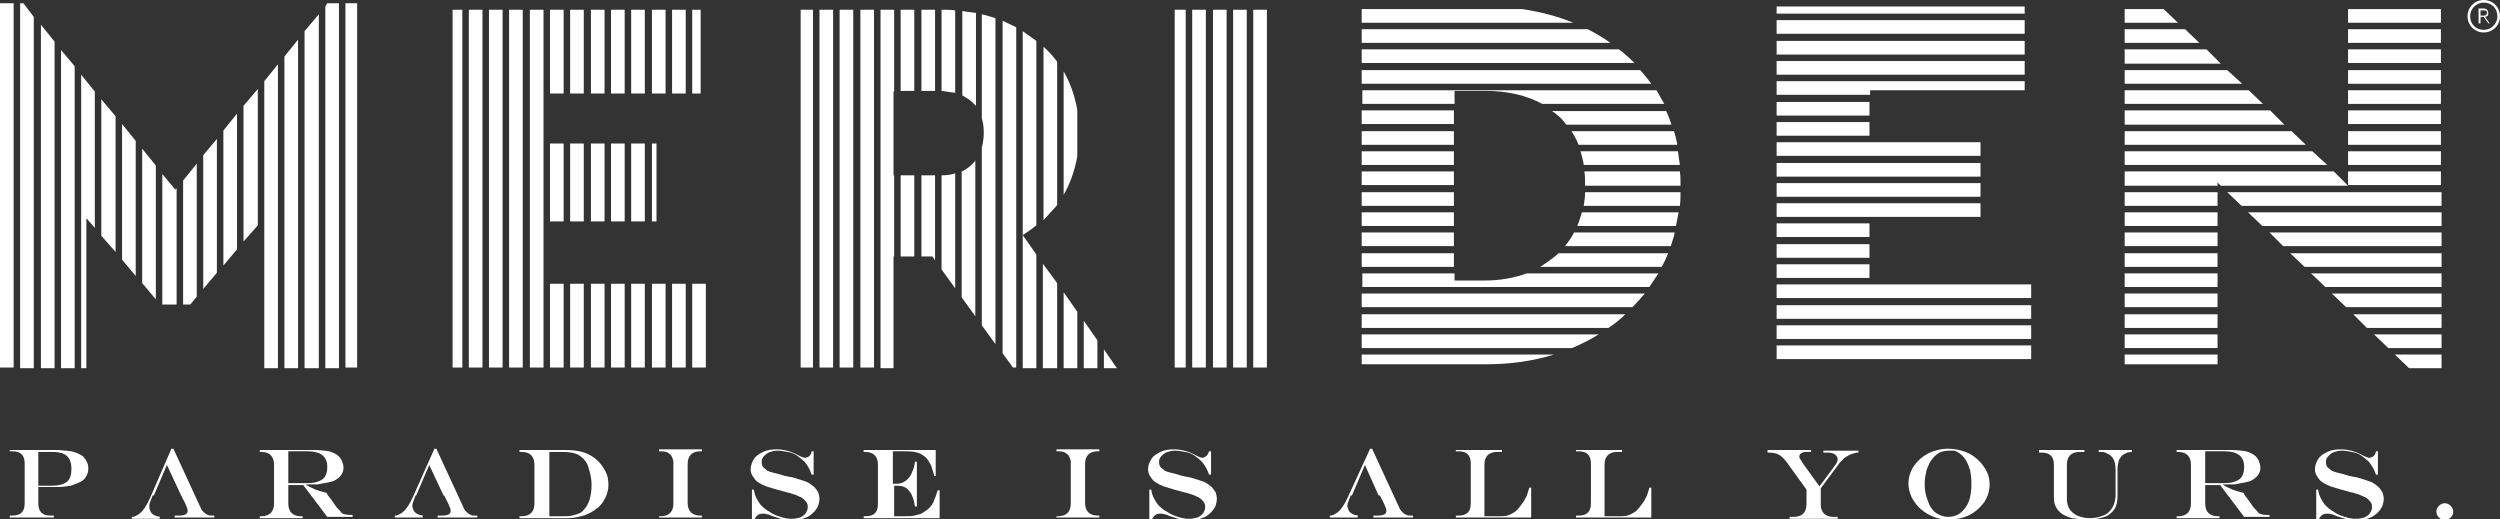 <?xml version="1.0" encoding="utf-8"?>
<!-- Generator: Adobe Illustrator 24.0.1, SVG Export Plug-In . SVG Version: 6.00 Build 0)  -->
<svg version="1.1" id="Capa_1" xmlns="http://www.w3.org/2000/svg" xmlns:xlink="http://www.w3.org/1999/xlink" x="0px" y="0px"
	 viewBox="0 0 385 80" style="enable-background:new 0 0 385 80;" xml:space="preserve">
<rect x="0" y="0" width="385" height="80" fill="#333333" stroke="none"/>
<style type="text/css">
	.st0{fill:#997714;}
	.st1{fill:#F1F1F1;}
	.st2{fill:#E7E7E7;}
	.st3{fill:#D7D7D7;}
	.st4{fill:#CBCBCB;}
	.st5{fill:#BEBEBE;}
	.st6{fill:#7F7F7F;}
	.st7{fill:#9A7611;}
	.st8{fill:#9A7714;}
	.st9{fill:#FFFFFF;}
</style>
<g>
	<g>
		<g>
			<rect y="0.5" class="st9" width="2.1" height="56.1"/>
			<polygon class="st9" points="5.2,56.7 5.2,2.6 3.6,0.5 3.1,0.5 3.1,56.7 			"/>
			<polygon class="st9" points="8.4,56.7 8.4,6.4 6.3,3.8 6.3,56.7 			"/>
			<polygon class="st9" points="11.5,56.7 11.5,10.2 9.4,7.7 9.4,56.7 			"/>
			<polygon class="st9" points="13.3,56.7 13.3,33.6 14.6,35.1 14.6,14.1 12.5,11.5 12.5,56.7 			"/>
			<polygon class="st9" points="17.8,38.8 17.8,17.9 15.6,15.3 15.6,36.3 			"/>
			<polygon class="st9" points="20.9,42.5 20.9,21.7 18.8,19.1 18.8,40 			"/>
			<polygon class="st9" points="24,46.1 24,25.5 21.9,22.9 21.9,43.6 			"/>
			<polygon class="st9" points="27.2,46.9 27.2,29 27,29.2 25,26.8 25,46.9 			"/>
			<polygon class="st9" points="29.3,46.9 30.3,45.7 30.3,25.2 28.2,27.8 28.2,46.9 			"/>
			<polygon class="st9" points="33.4,42 33.4,21.4 31.3,23.9 31.3,44.5 			"/>
			<polygon class="st9" points="36.5,38.4 36.5,17.5 34.4,20.1 34.4,40.9 			"/>
			<polygon class="st9" points="39.7,34.7 39.7,13.7 37.5,16.3 37.5,37.2 			"/>
			<polygon class="st9" points="40.7,33.5 40.7,56.7 42.8,56.7 42.8,9.9 40.7,12.5 40.7,33.5 			"/>
			<polygon class="st9" points="45.9,56.7 45.9,6.1 43.8,8.7 43.8,56.7 			"/>
			<polygon class="st9" points="49.1,56.7 49.1,2.2 46.9,4.8 46.9,56.7 			"/>
			<polygon class="st9" points="52.2,56.7 52.2,0.5 50.4,0.5 50.1,1 50.1,56.7 			"/>
			<rect x="53.2" y="0.5" class="st9" width="1.8" height="56.1"/>
			<rect x="69.7" y="1.5" class="st9" width="1.5" height="55.1"/>
			<rect x="72.2" y="1.5" class="st9" width="2.1" height="55.1"/>
			<rect x="75.3" y="1.5" class="st9" width="2.1" height="55.1"/>
			<rect x="78.4" y="1.5" class="st9" width="2.1" height="55.1"/>
			<rect x="81.6" y="1.5" class="st9" width="2.1" height="55.1"/>
			<rect x="84.7" y="1.5" class="st9" width="2.1" height="12.9"/>
			<rect x="84.7" y="22.1" class="st9" width="2.1" height="12"/>
			<rect x="84.7" y="43.7" class="st9" width="2.1" height="12.9"/>
			<rect x="87.8" y="1.5" class="st9" width="2.1" height="12.9"/>
			<rect x="87.8" y="22.1" class="st9" width="2.1" height="12"/>
			<rect x="87.8" y="43.7" class="st9" width="2.1" height="12.9"/>
			<rect x="91" y="1.5" class="st9" width="2.1" height="12.9"/>
			<rect x="91" y="22.1" class="st9" width="2.1" height="12"/>
			<rect x="91" y="43.7" class="st9" width="2.1" height="12.9"/>
			<rect x="94.1" y="43.7" class="st9" width="2.1" height="12.9"/>
			<rect x="94.1" y="22.1" class="st9" width="2.1" height="12"/>
			<rect x="94.1" y="1.5" class="st9" width="2.1" height="12.9"/>
			<rect x="97.2" y="22.1" class="st9" width="2.1" height="12"/>
			<rect x="97.2" y="43.7" class="st9" width="2.1" height="12.9"/>
			<rect x="97.2" y="1.5" class="st9" width="2.1" height="12.9"/>
			<rect x="100.4" y="1.5" class="st9" width="2.1" height="12.9"/>
			<rect x="100.4" y="22.1" class="st9" width="0.7" height="12"/>
			<rect x="100.4" y="43.7" class="st9" width="2.1" height="12.9"/>
			<rect x="103.5" y="1.5" class="st9" width="2.1" height="12.9"/>
			<rect x="103.5" y="43.7" class="st9" width="2.1" height="12.9"/>
			<rect x="106.6" y="43.7" class="st9" width="2.1" height="12.9"/>
			<rect x="106.6" y="1.5" class="st9" width="1.3" height="12.9"/>
			<rect x="123.3" y="1.5" class="st9" width="1.9" height="55.1"/>
			<rect x="126.2" y="1.5" class="st9" width="2.1" height="55.1"/>
			<rect x="129.3" y="1.5" class="st9" width="2.1" height="55.1"/>
			<rect x="132.5" y="1.5" class="st9" width="2.1" height="55.1"/>
			<polygon class="st9" points="137.6,27 137.6,14.1 137.7,14.1 137.7,1.5 135.6,1.5 135.6,56.7 137.6,56.7 137.6,39.5 137.7,39.5 
				137.7,27 			"/>
			<rect x="138.7" y="1.5" class="st9" width="2.1" height="12.5"/>
			<rect x="138.7" y="27" class="st9" width="2.1" height="12.5"/>
			<rect x="141.9" y="1.5" class="st9" width="2.1" height="12.5"/>
			<polygon class="st9" points="141.9,27 141.9,39.5 143.6,39.5 144,40.1 144,27 			"/>
			<path class="st9" d="M145,27v14.5l2.1,2.9V26.7C146.5,26.9,145.8,27,145,27"/>
			<path class="st9" d="M147.1,14.3V1.6c-0.7-0.1-1.4-0.1-2.1-0.1v12.5C145.8,14.1,146.5,14.2,147.1,14.3"/>
			<path class="st9" d="M149.8,25.2c-0.5,0.5-1,0.9-1.7,1.2v19.4l2.1,2.9v-24C150.1,24.9,149.9,25.1,149.8,25.2"/>
			<path class="st9" d="M149.8,15.8c0.2,0.2,0.3,0.3,0.5,0.5V2c-0.7-0.1-1.4-0.2-2.1-0.3v13C148.7,15,149.3,15.3,149.8,15.8"/>
			<path class="st9" d="M151.2,2.2v16c0.2,0.7,0.3,1.4,0.3,2.2c0,0.8-0.1,1.6-0.3,2.3v27.4l2.1,2.9V2.8C152.7,2.6,152,2.4,151.2,2.2
				"/>
			<path class="st9" d="M154.4,3.2v51.2l1.6,2.2h0.5V4.2C155.8,3.9,155.1,3.5,154.4,3.2"/>
			<path class="st9" d="M159.6,34.7V6.3c-0.7-0.5-1.4-1-2.1-1.5v31.4C158.3,35.7,159,35.2,159.6,34.7"/>
			<polygon class="st9" points="157.5,36.2 157.5,56.7 159.6,56.7 159.6,39.2 			"/>
			<path class="st9" d="M162.8,31.6V9.5c-0.6-0.8-1.3-1.6-2.1-2.3v26.7C161.4,33.1,162.1,32.4,162.8,31.6"/>
			<polygon class="st9" points="160.6,40.6 160.6,56.7 162.8,56.7 162.8,43.6 			"/>
			<polygon class="st9" points="163.8,45 163.8,56.7 165.9,56.7 165.9,48 			"/>
			<path class="st9" d="M165.9,24.1v-7.2c-0.4-2.2-1.1-4.2-2.1-5.9V30C164.8,28.3,165.5,26.3,165.9,24.1"/>
			<polygon class="st9" points="166.9,49.4 166.9,56.7 169,56.7 169,52.4 			"/>
			<polygon class="st9" points="172,56.7 170,53.8 170,56.7 			"/>
			<rect x="180.9" y="1.5" class="st9" width="1.7" height="55.1"/>
			<rect x="183.6" y="1.5" class="st9" width="2.1" height="55.1"/>
			<rect x="186.8" y="1.5" class="st9" width="2.1" height="55.1"/>
			<rect x="189.9" y="1.5" class="st9" width="2.1" height="55.1"/>
			<rect x="193" y="1.5" class="st9" width="2.1" height="55.1"/>
			<path class="st9" d="M209.7,56.1h19.1c3.8,0,7.3-0.5,10.5-1.5h-29.6V56.1z"/>
			<path class="st9" d="M209.7,53.6h32.4c1.4-0.6,2.8-1.3,4.1-2.1h-36.5V53.6z"/>
			<path class="st9" d="M209.7,50.5h38c0.9-0.6,1.8-1.3,2.6-2.1c0,0,0,0,0,0h-40.6V50.5z"/>
			<path class="st9" d="M209.7,47.3h41.7c0.7-0.7,1.3-1.4,1.9-2.1h-43.6V47.3z"/>
			<path class="st9" d="M228.7,43.2H224v-1.1h-14.2v2.1H254c0.5-0.7,0.9-1.4,1.4-2.1h-20.3C233.2,42.8,231,43.2,228.7,43.2"/>
			<rect x="209.7" y="39" class="st9" width="14.2" height="2.1"/>
			<path class="st9" d="M239.8,39.2c-0.8,0.7-1.7,1.3-2.6,1.9h18.7c0.4-0.7,0.7-1.4,1-2.1H240C240,39,239.9,39.1,239.8,39.2"/>
			<path class="st9" d="M241,37.9h16.3c0.2-0.7,0.5-1.4,0.6-2.1h-15.5C242,36.6,241.5,37.3,241,37.9"/>
			<rect x="209.7" y="35.8" class="st9" width="14.2" height="2.1"/>
			<rect x="209.7" y="32.7" class="st9" width="14.2" height="2.1"/>
			<path class="st9" d="M242.9,34.8h15.2c0.1-0.7,0.3-1.4,0.4-2.1h-14.9C243.4,33.4,243.2,34.1,242.9,34.8"/>
			<rect x="209.7" y="29.6" class="st9" width="14.2" height="2.1"/>
			<path class="st9" d="M243.9,31.7h14.8c0.1-0.7,0.1-1.4,0.1-2.1h-14.7C244.1,30.3,244,31,243.9,31.7"/>
			<path class="st9" d="M244.1,28.4c0,0.1,0,0.1,0,0.2h14.7c0-0.1,0-0.1,0-0.2c0-0.7,0-1.3-0.1-2H244
				C244.1,27.1,244.1,27.7,244.1,28.4"/>
			<rect x="209.7" y="26.4" class="st9" width="14.2" height="2.1"/>
			<path class="st9" d="M243.9,25.4h14.8c-0.1-0.7-0.2-1.4-0.3-2.1h-15C243.6,24,243.8,24.7,243.9,25.4"/>
			<rect x="209.7" y="23.3" class="st9" width="14.2" height="2.1"/>
			<rect x="209.7" y="20.2" class="st9" width="14.2" height="2.1"/>
			<path class="st9" d="M243.1,22.3h15.2c-0.1-0.7-0.3-1.4-0.5-2.1H242C242.4,20.8,242.8,21.5,243.1,22.3"/>
			<rect x="209.7" y="17" class="st9" width="14.2" height="2.1"/>
			<path class="st9" d="M239.8,17.7c0.5,0.4,1,0.9,1.4,1.5h16.2c-0.2-0.7-0.5-1.4-0.8-2.1H239C239.3,17.3,239.6,17.5,239.8,17.7"/>
			<path class="st9" d="M209.7,16H224v-2h4.8c3.4,0,6.3,0.7,8.7,2h18.8c-0.4-0.7-0.8-1.4-1.2-2.1h-45.3V16z"/>
			<path class="st9" d="M209.7,12.9h44.6c-0.5-0.7-1.1-1.4-1.7-2.1h-42.9V12.9z"/>
			<path class="st9" d="M209.7,7.6v2.1h42c-0.4-0.4-0.9-0.9-1.4-1.3c-0.3-0.3-0.7-0.6-1-0.8H209.7z"/>
			<path class="st9" d="M209.7,6.6H248c-1.1-0.8-2.3-1.5-3.5-2.1h-34.8V6.6z"/>
			<path class="st9" d="M209.7,3.5h32.6c-2.5-1-5.1-1.7-7.9-2.1h-24.7V3.5z"/>
			<rect x="273.6" y="53.2" class="st9" width="39.2" height="2.1"/>
			<rect x="273.6" y="50.1" class="st9" width="39.2" height="2.1"/>
			<rect x="273.6" y="47" class="st9" width="39.2" height="2.1"/>
			<rect x="273.6" y="43.8" class="st9" width="39.2" height="2.1"/>
			<rect x="273.6" y="40.7" class="st9" width="14.3" height="2.1"/>
			<rect x="273.6" y="37.6" class="st9" width="14.3" height="2.1"/>
			<rect x="273.6" y="34.4" class="st9" width="14.3" height="2.1"/>
			<rect x="273.6" y="31.3" class="st9" width="31.4" height="2.1"/>
			<rect x="273.6" y="28.2" class="st9" width="31.4" height="2.1"/>
			<rect x="273.6" y="25.1" class="st9" width="31.4" height="2.1"/>
			<rect x="273.6" y="21.9" class="st9" width="31.4" height="2.1"/>
			<rect x="273.6" y="18.8" class="st9" width="14.3" height="2.1"/>
			<rect x="273.6" y="15.7" class="st9" width="14.3" height="2.1"/>
			<polygon class="st9" points="273.6,14.6 288,14.6 288,13.9 311.8,13.9 311.8,12.5 273.6,12.5 			"/>
			<rect x="273.6" y="9.4" class="st9" width="38.2" height="2.1"/>
			<rect x="273.6" y="6.3" class="st9" width="38.2" height="2.1"/>
			<rect x="273.6" y="3.1" class="st9" width="38.2" height="2.1"/>
			<rect x="273.6" y="1" class="st9" width="38.2" height="1.1"/>
			<polygon class="st9" points="371,56.7 376,56.7 376,54.6 368.8,54.6 			"/>
			<rect x="327.2" y="54.6" class="st9" width="14.3" height="1.5"/>
			<polygon class="st9" points="367.8,53.6 376,53.6 376,51.5 365.6,51.5 			"/>
			<rect x="327.2" y="51.5" class="st9" width="14.3" height="2.1"/>
			<rect x="327.2" y="48.4" class="st9" width="14.3" height="2.1"/>
			<polygon class="st9" points="364.5,50.5 376,50.5 376,48.4 362.4,48.4 			"/>
			<polygon class="st9" points="361.3,47.3 376,47.3 376,45.2 359.1,45.2 			"/>
			<rect x="327.2" y="45.2" class="st9" width="14.3" height="2.1"/>
			<rect x="327.2" y="42.1" class="st9" width="14.3" height="2.1"/>
			<polygon class="st9" points="358.1,44.2 376,44.2 376,42.1 355.9,42.1 			"/>
			<rect x="327.2" y="39" class="st9" width="14.3" height="2.1"/>
			<polygon class="st9" points="354.9,41.1 376,41.1 376,39 352.7,39 			"/>
			<polygon class="st9" points="351.6,37.9 376,37.9 376,35.8 349.5,35.8 			"/>
			<rect x="327.2" y="35.8" class="st9" width="14.3" height="2.1"/>
			<polygon class="st9" points="348.4,34.8 376,34.8 376,32.7 346.2,32.7 			"/>
			<rect x="327.2" y="32.7" class="st9" width="14.3" height="2.1"/>
			<polygon class="st9" points="345.2,31.7 376,31.7 376,29.6 343,29.6 			"/>
			<rect x="327.2" y="29.6" class="st9" width="14.3" height="2.1"/>
			<rect x="361.6" y="26.4" class="st9" width="14.3" height="2.1"/>
			<polygon class="st9" points="327.2,28.6 341.5,28.6 341.5,28.1 342,28.6 361.6,28.6 359.4,26.4 327.2,26.4 			"/>
			<polygon class="st9" points="327.2,25.4 358.4,25.4 356.1,23.3 327.2,23.3 			"/>
			<rect x="361.6" y="23.3" class="st9" width="14.3" height="2.1"/>
			<rect x="361.6" y="20.2" class="st9" width="14.3" height="2.1"/>
			<polygon class="st9" points="327.2,22.3 355.1,22.3 352.9,20.2 327.2,20.2 			"/>
			<rect x="361.6" y="17" class="st9" width="14.3" height="2.1"/>
			<polygon class="st9" points="327.2,19.2 351.8,19.2 349.6,17 327.2,17 			"/>
			<rect x="361.6" y="13.9" class="st9" width="14.3" height="2.1"/>
			<polygon class="st9" points="327.2,16 348.5,16 346.3,13.9 327.2,13.9 			"/>
			<rect x="361.6" y="10.8" class="st9" width="14.3" height="2.1"/>
			<polygon class="st9" points="327.2,12.9 345.3,12.9 343,10.8 327.2,10.8 			"/>
			<polygon class="st9" points="327.2,9.8 342,9.8 339.8,7.6 327.2,7.6 			"/>
			<rect x="361.6" y="7.6" class="st9" width="14.3" height="2.1"/>
			<rect x="361.6" y="4.5" class="st9" width="14.3" height="2.1"/>
			<polygon class="st9" points="327.2,6.6 338.7,6.6 336.5,4.5 327.2,4.5 			"/>
			<polygon class="st9" points="327.2,3.5 335.4,3.5 333.2,1.4 327.2,1.4 			"/>
			<rect x="361.6" y="1.4" class="st9" width="14.3" height="2.1"/>
			<path class="st9" d="M383.2,3.6l-0.7-1H382v1h-0.3V1.3h0.8c0.2,0,0.4,0.1,0.5,0.2c0.1,0.1,0.2,0.3,0.2,0.5c0,0.2,0,0.3-0.1,0.4
				c-0.1,0.1-0.2,0.2-0.4,0.2l0.7,1H383.2z M382,2.4h0.5c0.1,0,0.3,0,0.3-0.1C383,2.2,383,2.1,383,2c0-0.1,0-0.2-0.1-0.3
				c-0.1-0.1-0.2-0.1-0.3-0.1H382V2.4z"/>
			<path class="st9" d="M382.5,5c-1.4,0-2.5-1.1-2.5-2.5c0-1.4,1.1-2.5,2.5-2.5c1.4,0,2.5,1.1,2.5,2.5C385,3.9,383.9,5,382.5,5
				 M382.5,0.4c-1.1,0-2.1,0.9-2.1,2.1c0,1.2,0.9,2.1,2.1,2.1c1.1,0,2.1-0.9,2.1-2.1C384.6,1.3,383.7,0.4,382.5,0.4"/>
		</g>
		<g>
			<path class="st9" d="M1.5,69.3h6.2c0.4,0,0.8,0,1.2,0c0.4,0,0.8,0.1,1.2,0.1c0.3,0,0.6,0.1,0.9,0.1c0.8,0.2,1.5,0.5,1.9,0.9
				c0.4,0.5,0.7,1,0.7,1.7c0,0.5-0.1,0.9-0.3,1.2c-0.2,0.4-0.5,0.7-0.9,0.9c-0.4,0.2-0.9,0.4-1.5,0.6c-0.6,0.1-1.3,0.2-2,0.2H5.9
				v2.5c0,1.3,0.6,1.9,1.9,1.9h0.5v0.3H1.5v-0.3h0.4c1.3,0,1.9-0.6,1.9-1.9v-6.1c0-1.3-0.6-1.9-1.9-1.9H1.5V69.3z M5.9,69.6v5.2H8
				c1,0,1.8-0.2,2.3-0.6c0.5-0.4,0.7-1.1,0.7-2c0-1-0.3-1.8-1-2.2c-0.2-0.1-0.5-0.3-0.9-0.3c-0.3-0.1-0.7-0.1-1.2-0.1H5.9z"/>
			<path class="st9" d="M26.4,69.1h0.3l4.2,9.1c0.1,0.3,0.3,0.5,0.5,0.7c0.2,0.2,0.4,0.3,0.6,0.4c0.2,0.1,0.5,0.1,0.7,0.1H33v0.3
				h-6.1v-0.3h0.8c0.4,0,0.7-0.1,0.9-0.2c0.2-0.1,0.3-0.3,0.3-0.5c0-0.1,0-0.3-0.1-0.5c-0.1-0.2-0.2-0.6-0.5-1.1c0,0,0-0.1-0.1-0.2
				c0-0.1-0.1-0.1-0.1-0.2l-0.2-0.4h-4.4l-0.3,0.8C23,77.5,23,77.8,23,78.1c0,0.2,0.1,0.5,0.2,0.7c0.1,0.2,0.3,0.4,0.5,0.5
				c0.1,0.1,0.3,0.1,0.4,0.2c0.1,0,0.3,0,0.5,0.1v0.3h-4.3v-0.3c0.3,0,0.6-0.1,0.7-0.2c0.2-0.1,0.4-0.2,0.6-0.4
				c0.5-0.4,1-1.2,1.5-2.3L26.4,69.1z M25.7,71.6l-2,4.7h4.2L25.7,71.6z"/>
			<path class="st9" d="M46.7,74.7h-2.3v2.9c0,0.6,0.2,1.1,0.5,1.4c0.3,0.3,0.8,0.5,1.4,0.5h0.3v0.3H40v-0.3h0.3
				c0.6,0,1.1-0.2,1.4-0.5c0.3-0.3,0.5-0.8,0.5-1.4v-6.1c0-0.6-0.2-1.1-0.5-1.4c-0.3-0.3-0.8-0.5-1.4-0.5H40v-0.3h8.1
				c1.1,0,2,0.1,2.6,0.2c0.6,0.2,1.1,0.4,1.5,0.8c0.2,0.2,0.4,0.5,0.5,0.8c0.1,0.3,0.2,0.6,0.2,0.9c0,0.8-0.4,1.4-1.2,1.9
				c-0.3,0.2-0.7,0.3-1.2,0.4c-0.5,0.1-1,0.2-1.6,0.3c-0.4,0-1,0-1.8,0v0c0.4,0.3,0.8,0.5,1.1,0.6c0.3,0.2,0.7,0.3,1,0.4
				c0.3,0.1,0.7,0.2,1.1,0.3l0.2,0.4c0.2,0.2,0.3,0.4,0.4,0.5c0.1,0.1,0.2,0.3,0.3,0.4c0.3,0.4,0.5,0.8,0.8,1.1
				c0.3,0.3,0.5,0.5,0.6,0.7c0.3,0.2,0.8,0.3,1.4,0.3h0.3v0.3h-3.9L46.7,74.7z M44.4,74.4h3c0.7,0,1.3-0.1,1.7-0.3
				c0.5-0.2,0.8-0.4,1-0.8c0.2-0.4,0.3-0.8,0.3-1.4c0-1.6-1-2.4-3-2.4h-3V74.4z"/>
			<path class="st9" d="M66.9,69.1h0.3l4.2,9.1c0.1,0.3,0.3,0.5,0.5,0.7c0.2,0.2,0.4,0.3,0.6,0.4c0.2,0.1,0.5,0.1,0.7,0.1h0.3v0.3
				h-6.1v-0.3h0.8c0.4,0,0.7-0.1,0.9-0.2c0.2-0.1,0.3-0.3,0.3-0.5c0-0.1,0-0.3-0.1-0.5c-0.1-0.2-0.2-0.6-0.5-1.1c0,0,0-0.1-0.1-0.2
				c0-0.1-0.1-0.1-0.1-0.2l-0.2-0.4h-4.4l-0.3,0.8c-0.1,0.3-0.2,0.5-0.2,0.8c0,0.2,0.1,0.5,0.2,0.7c0.1,0.2,0.3,0.4,0.5,0.5
				c0.1,0.1,0.3,0.1,0.4,0.2c0.1,0,0.3,0,0.5,0.1v0.3h-4.3v-0.3c0.3,0,0.6-0.1,0.7-0.2c0.2-0.1,0.4-0.2,0.6-0.4
				c0.5-0.4,1-1.2,1.5-2.3L66.9,69.1z M66.1,71.6l-2,4.7h4.2L66.1,71.6z"/>
			<path class="st9" d="M80.1,69.3h6.9c1.1,0,2.1,0.1,3,0.4c0.8,0.3,1.5,0.7,2.1,1.3c0.5,0.5,0.9,1.1,1.2,1.7c0.3,0.6,0.4,1.3,0.4,2
				c0,0.7-0.2,1.4-0.5,2c-0.3,0.6-0.7,1.2-1.3,1.6c-0.6,0.5-1.2,0.8-2,1.1c-0.8,0.2-1.6,0.4-2.5,0.4h-7.4v-0.3h0.4
				c0.6,0,1.1-0.2,1.4-0.5c0.3-0.3,0.5-0.8,0.5-1.4v-6.1c0-0.6-0.2-1.1-0.5-1.4c-0.3-0.3-0.8-0.5-1.4-0.5h-0.4V69.3z M84.6,69.6v9.9
				h2c0.6,0,1.1,0,1.5-0.1c0.4-0.1,0.7-0.2,1-0.3c0.3-0.1,0.6-0.3,0.8-0.6c0.8-0.8,1.2-2.1,1.2-3.9c0-0.6-0.1-1.1-0.2-1.6
				c-0.1-0.5-0.3-1-0.4-1.4c-0.2-0.4-0.4-0.7-0.7-1c-0.2-0.2-0.5-0.4-0.8-0.6c-0.3-0.1-0.7-0.3-1.1-0.3c-0.4-0.1-0.9-0.1-1.4-0.1
				H84.6z"/>
			<path class="st9" d="M101.5,79.5h0.3c0.6,0,1.1-0.2,1.4-0.5c0.3-0.3,0.5-0.8,0.5-1.4c0-0.3,0-0.6,0-0.8c0-0.2,0-0.5,0-0.7
				c0-0.2,0-0.5,0-1c0-1.8,0-3.1,0-3.9c0-0.3-0.1-0.6-0.2-0.8c-0.1-0.2-0.2-0.4-0.4-0.5c-0.3-0.3-0.7-0.4-1.3-0.4h-0.3v-0.3h6.6v0.3
				h-0.3c-0.6,0-1.1,0.2-1.4,0.5c-0.3,0.3-0.5,0.8-0.5,1.4v6.1c0,0.6,0.2,1.1,0.5,1.4c0.3,0.3,0.8,0.5,1.4,0.5h0.3v0.3h-6.6V79.5z"
				/>
			<path class="st9" d="M125,69.5h0.3v3.6H125c-0.3-0.9-0.7-1.5-1.1-2c-0.3-0.3-0.7-0.6-1.1-0.9c-0.4-0.3-0.9-0.5-1.5-0.6
				c-0.5-0.1-1.1-0.2-1.6-0.2c-0.4,0-0.8,0.1-1.1,0.2c-0.3,0.1-0.6,0.3-0.8,0.5c-0.2,0.2-0.3,0.3-0.4,0.5c-0.1,0.2-0.1,0.4-0.1,0.6
				c0,0.3,0.1,0.7,0.4,0.9c0.1,0.1,0.3,0.2,0.5,0.4c0.2,0.1,0.5,0.2,0.9,0.3c0.4,0.1,0.9,0.2,1.5,0.4c0.2,0.1,0.3,0.1,0.4,0.1
				l0.4,0.1l0.6,0.1c1,0.3,1.7,0.5,2.2,0.7c0.5,0.2,0.8,0.5,1.2,0.8c0.2,0.2,0.4,0.5,0.6,0.8c0.1,0.3,0.2,0.7,0.2,1
				c0,0.4-0.1,0.7-0.2,1.1c-0.2,0.4-0.4,0.7-0.7,1c-0.4,0.4-0.8,0.7-1.4,0.9c-0.5,0.2-1.2,0.3-1.9,0.3c-0.5,0-0.9,0-1.4-0.1
				c-0.4-0.1-0.9-0.3-1.6-0.5c-0.4-0.2-0.7-0.3-0.9-0.3c-0.2-0.1-0.4-0.1-0.6-0.1c-0.4,0-0.7,0.1-0.9,0.3c-0.2,0.2-0.4,0.5-0.5,0.8
				h-0.3v-4.8h0.3c0.1,0.9,0.5,1.6,1,2.3c0.4,0.4,0.8,0.8,1.4,1.1c0.5,0.4,1.1,0.6,1.7,0.8c0.6,0.2,1.2,0.3,1.7,0.3
				c0.5,0,0.9-0.1,1.3-0.2c0.4-0.2,0.7-0.4,0.9-0.7c0.2-0.3,0.3-0.6,0.3-1c0-0.4-0.2-0.7-0.5-1c-0.1-0.1-0.3-0.3-0.5-0.4
				c-0.2-0.1-0.5-0.2-0.9-0.4c-0.4-0.1-0.8-0.3-1.4-0.4l-0.7-0.2c-1.2-0.3-2-0.6-2.4-0.7c-0.5-0.2-0.9-0.4-1.2-0.6
				c-0.3-0.2-0.5-0.4-0.7-0.7c-0.3-0.4-0.5-0.8-0.5-1.3c0-0.6,0.2-1.1,0.5-1.6c0.3-0.5,0.8-0.8,1.4-1.1c0.6-0.3,1.3-0.4,2.1-0.4
				c1.1,0,2.3,0.3,3.5,1c0.4,0.2,0.7,0.3,0.9,0.3C124.6,70.4,124.9,70.1,125,69.5z"/>
			<path class="st9" d="M133,69.3h11.1v4h-0.2c-0.2-0.7-0.4-1.2-0.5-1.6c-0.2-0.4-0.4-0.7-0.6-1c-0.3-0.4-0.7-0.6-1-0.8
				c-0.6-0.3-1.4-0.4-2.2-0.4h-2.1v5h0.6c0.8,0,1.5-0.4,2-1.1c0.3-0.4,0.4-0.8,0.6-1.3c0.1-0.2,0.1-0.5,0.2-1h0.3v6.9h-0.3
				c-0.1-0.4-0.1-0.7-0.2-1c-0.1-0.3-0.2-0.6-0.3-0.8c-0.1-0.2-0.2-0.4-0.4-0.6c-0.4-0.6-1.1-0.8-1.9-0.8h-0.4v4.7h1.7
				c0.5,0,1,0,1.4-0.1c0.4-0.1,0.8-0.2,1.1-0.3c0.3-0.2,0.6-0.4,0.9-0.6c0.5-0.4,0.9-0.9,1.1-1.6c0.2-0.4,0.3-0.8,0.5-1.4h0.3v4.3
				H133l0-0.3h0.3c1.3,0,1.9-0.6,1.9-1.9v-6.1c0-0.6-0.2-1.1-0.5-1.4c-0.3-0.3-0.8-0.5-1.4-0.5H133V69.3z"/>
			<path class="st9" d="M162.7,79.5h0.3c0.6,0,1.1-0.2,1.4-0.5c0.3-0.3,0.5-0.8,0.5-1.4c0-0.3,0-0.6,0-0.8c0-0.2,0-0.5,0-0.7
				c0-0.2,0-0.5,0-1c0-1.8,0-3.1,0-3.9c0-0.3-0.1-0.6-0.2-0.8c-0.1-0.2-0.2-0.4-0.4-0.5c-0.3-0.3-0.7-0.4-1.3-0.4h-0.3v-0.3h6.6v0.3
				H169c-0.6,0-1.1,0.2-1.4,0.5c-0.3,0.3-0.5,0.8-0.5,1.4v6.1c0,0.6,0.2,1.1,0.5,1.4c0.3,0.3,0.8,0.5,1.4,0.5h0.3v0.3h-6.6V79.5z"/>
			<path class="st9" d="M186.2,69.5h0.3v3.6h-0.3c-0.3-0.9-0.7-1.5-1.1-2c-0.3-0.3-0.7-0.6-1.1-0.9c-0.4-0.3-0.9-0.5-1.5-0.6
				c-0.5-0.1-1.1-0.2-1.6-0.2c-0.4,0-0.8,0.1-1.1,0.2c-0.3,0.1-0.6,0.3-0.8,0.5c-0.2,0.2-0.3,0.3-0.4,0.5c-0.1,0.2-0.1,0.4-0.1,0.6
				c0,0.3,0.1,0.7,0.4,0.9c0.1,0.1,0.3,0.2,0.5,0.4c0.2,0.1,0.5,0.2,0.9,0.3c0.4,0.1,0.9,0.2,1.5,0.4c0.2,0.1,0.3,0.1,0.4,0.1
				l0.4,0.1l0.6,0.1c1,0.3,1.7,0.5,2.2,0.7c0.5,0.2,0.8,0.5,1.2,0.8c0.2,0.2,0.4,0.5,0.6,0.8c0.1,0.3,0.2,0.7,0.2,1
				c0,0.4-0.1,0.7-0.2,1.1c-0.2,0.4-0.4,0.7-0.7,1c-0.4,0.4-0.8,0.7-1.4,0.9c-0.5,0.2-1.2,0.3-1.9,0.3c-0.5,0-0.9,0-1.4-0.1
				c-0.4-0.1-0.9-0.3-1.6-0.5c-0.4-0.2-0.7-0.3-0.9-0.3c-0.2-0.1-0.4-0.1-0.6-0.1c-0.4,0-0.7,0.1-0.9,0.3c-0.2,0.2-0.4,0.5-0.5,0.8
				H177v-4.8h0.3c0.1,0.9,0.5,1.6,1,2.3c0.4,0.4,0.8,0.8,1.4,1.1c0.6,0.4,1.1,0.6,1.7,0.8c0.6,0.2,1.2,0.3,1.7,0.3
				c0.5,0,0.9-0.1,1.3-0.2c0.4-0.2,0.7-0.4,0.9-0.7c0.2-0.3,0.3-0.6,0.3-1c0-0.4-0.2-0.7-0.5-1c-0.1-0.1-0.3-0.3-0.5-0.4
				c-0.2-0.1-0.5-0.2-0.9-0.4c-0.4-0.1-0.8-0.3-1.4-0.4l-0.7-0.2c-1.2-0.3-2-0.6-2.4-0.7c-0.5-0.2-0.9-0.4-1.2-0.6
				c-0.3-0.2-0.5-0.4-0.7-0.7c-0.3-0.4-0.5-0.8-0.5-1.3c0-0.6,0.2-1.1,0.5-1.6c0.3-0.5,0.8-0.8,1.4-1.1c0.6-0.3,1.3-0.4,2.1-0.4
				c1.1,0,2.3,0.3,3.5,1c0.4,0.2,0.7,0.3,0.9,0.3C185.7,70.4,186,70.1,186.2,69.5z"/>
			<path class="st9" d="M211,69.1h0.3l4.2,9.1c0.1,0.3,0.3,0.5,0.5,0.7c0.2,0.2,0.4,0.3,0.6,0.4c0.2,0.1,0.5,0.1,0.7,0.1h0.3v0.3
				h-6.1v-0.3h0.8c0.4,0,0.7-0.1,0.9-0.2c0.2-0.1,0.3-0.3,0.3-0.5c0-0.1,0-0.3-0.1-0.5c-0.1-0.2-0.2-0.6-0.5-1.1c0,0,0-0.1-0.1-0.2
				c0-0.1-0.1-0.1-0.1-0.2l-0.2-0.4H208l-0.3,0.8c-0.1,0.3-0.2,0.5-0.2,0.8c0,0.2,0.1,0.5,0.2,0.7c0.1,0.2,0.3,0.4,0.5,0.5
				c0.1,0.1,0.3,0.1,0.4,0.2c0.1,0,0.3,0,0.5,0.1v0.3h-4.3v-0.3c0.3,0,0.6-0.1,0.7-0.2c0.2-0.1,0.4-0.2,0.6-0.4
				c0.5-0.4,1-1.2,1.5-2.3L211,69.1z M210.2,71.6l-2,4.7h4.1L210.2,71.6z"/>
			<path class="st9" d="M224.2,69.3h7.1v0.3h-0.8c-0.6,0-1.1,0.2-1.4,0.5c-0.3,0.3-0.5,0.8-0.5,1.4v8h2.7c0.5,0,1-0.1,1.5-0.4
				c0.5-0.2,0.9-0.6,1.2-1c0.2-0.3,0.4-0.5,0.6-0.8c0.2-0.3,0.3-0.6,0.5-0.9c0.1-0.4,0.3-0.8,0.4-1.3h0.3v4.6h-11.6l0-0.3h0.4
				c1.3,0,1.9-0.6,1.9-1.9v-6.1c0-1.3-0.6-1.9-1.9-1.9h-0.4V69.3z"/>
			<path class="st9" d="M242.7,69.3h7.1v0.3H249c-0.6,0-1.1,0.2-1.4,0.5c-0.3,0.3-0.5,0.8-0.5,1.4v8h2.7c0.5,0,1-0.1,1.5-0.4
				c0.5-0.2,0.9-0.6,1.2-1c0.2-0.3,0.4-0.5,0.6-0.8c0.2-0.3,0.3-0.6,0.5-0.9c0.1-0.4,0.3-0.8,0.4-1.3h0.3v4.6h-11.6l0-0.3h0.4
				c1.3,0,1.9-0.6,1.9-1.9v-6.1c0-1.3-0.6-1.9-1.9-1.9h-0.4V69.3z"/>
			<path class="st9" d="M272.2,69.3h6.7v0.3h-0.8c-0.3,0-0.6,0.1-0.7,0.2c-0.2,0.1-0.3,0.3-0.3,0.5c0,0.1,0,0.2,0.1,0.3
				c0,0.1,0.2,0.3,0.4,0.7l2.6,3.6l2.3-3.1c0.3-0.4,0.5-0.7,0.5-1c0-0.3-0.1-0.6-0.4-0.8c-0.3-0.2-0.6-0.3-1.1-0.3h-0.7v-0.3h5.4
				v0.3c-0.4,0-0.7,0.1-1,0.2c-0.3,0.1-0.5,0.2-0.8,0.4c-0.2,0.1-0.5,0.3-0.7,0.6c-0.3,0.2-0.5,0.5-0.7,0.8l-2.6,3.5v2.5
				c0,0.6,0.2,1.1,0.5,1.4c0.3,0.3,0.8,0.5,1.4,0.5h0.7v0.3h-7.4v-0.3h0.7c0.6,0,1.1-0.2,1.4-0.5c0.3-0.3,0.5-0.8,0.5-1.4v-2.3
				l-3.1-4.3c-0.4-0.5-0.8-0.9-1.2-1.1c-0.4-0.2-0.9-0.3-1.5-0.3h-0.2V69.3z"/>
			<path class="st9" d="M300,69.1c1,0,1.9,0.2,2.7,0.5c0.8,0.3,1.5,0.8,2.1,1.4c0.5,0.5,0.9,1.1,1.2,1.7c0.3,0.6,0.4,1.3,0.4,1.9
				c0,1-0.3,1.9-0.8,2.7c-0.6,0.8-1.3,1.5-2.3,2c-1,0.5-2,0.7-3.1,0.7c-0.9,0-1.7-0.1-2.4-0.4c-0.8-0.3-1.4-0.7-2-1.2
				c-0.6-0.5-1-1.1-1.4-1.8c-0.3-0.7-0.5-1.4-0.5-2.1c0-1,0.3-1.9,0.8-2.7c0.6-0.8,1.3-1.5,2.3-2C297.8,69.4,298.9,69.1,300,69.1z
				 M300.2,69.4c-0.5,0-0.9,0.1-1.3,0.2c-0.4,0.2-0.7,0.4-1,0.7c-0.3,0.3-0.6,0.7-0.8,1.1c-0.2,0.4-0.4,0.9-0.5,1.4
				c-0.1,0.5-0.2,1.1-0.2,1.7c0,0.8,0.1,1.5,0.3,2.1c0.2,0.6,0.4,1.2,0.7,1.6c0.3,0.5,0.7,0.8,1.1,1c0.4,0.2,0.9,0.4,1.5,0.4
				c0.7,0,1.4-0.2,1.9-0.6c0.5-0.4,1-1,1.3-1.8c0.3-0.8,0.4-1.7,0.4-2.8c0-0.7-0.1-1.4-0.2-2c-0.2-0.6-0.4-1.1-0.7-1.6
				c-0.3-0.5-0.7-0.8-1.1-1.1c-0.2-0.1-0.5-0.3-0.7-0.3C300.7,69.4,300.4,69.4,300.2,69.4z"/>
			<path class="st9" d="M313.8,69.3h7.2v0.3h-0.8c-0.6,0-1.1,0.2-1.4,0.5c-0.3,0.3-0.5,0.8-0.5,1.4v5.3c0,0.6,0.1,1.1,0.4,1.6
				c0.3,0.4,0.7,0.8,1.2,1c0.5,0.2,1.1,0.4,1.9,0.4c0.6,0,1.2-0.1,1.8-0.3c0.6-0.2,1-0.4,1.3-0.8c0.6-0.6,0.9-1.5,0.9-2.6v-3.7
				c0-1.2-0.3-2-1-2.4c-0.2-0.1-0.4-0.2-0.6-0.3c-0.2-0.1-0.5-0.1-1-0.1v-0.3h5.1v0.3c-0.3,0-0.6,0.1-0.7,0.1
				c-0.2,0.1-0.4,0.2-0.6,0.3c-0.3,0.2-0.5,0.5-0.7,0.9c-0.1,0.4-0.2,0.8-0.2,1.3v4.2c0,1.1-0.3,2-0.9,2.5c-0.3,0.3-0.7,0.6-1.1,0.7
				c-0.8,0.3-1.7,0.4-2.8,0.4c-0.8,0-1.6-0.1-2.2-0.2c-0.7-0.2-1.2-0.4-1.6-0.7c-0.8-0.6-1.2-1.4-1.2-2.4v-5.1
				c0-1.3-0.6-1.9-1.9-1.9h-0.4V69.3z"/>
			<path class="st9" d="M341.9,74.7h-2.3v2.9c0,0.6,0.2,1.1,0.5,1.4c0.3,0.3,0.8,0.5,1.4,0.5h0.3v0.3h-6.6v-0.3h0.3
				c0.6,0,1.1-0.2,1.4-0.5c0.3-0.3,0.5-0.8,0.5-1.4v-6.1c0-0.6-0.2-1.1-0.5-1.4c-0.3-0.3-0.8-0.5-1.4-0.5h-0.3v-0.3h8.1
				c1.1,0,2,0.1,2.6,0.2c0.6,0.2,1.1,0.4,1.5,0.8c0.2,0.2,0.4,0.5,0.5,0.8c0.1,0.3,0.2,0.6,0.2,0.9c0,0.8-0.4,1.4-1.2,1.9
				c-0.3,0.2-0.7,0.3-1.2,0.4c-0.5,0.1-1,0.2-1.6,0.3c-0.4,0-1,0-1.8,0v0c0.4,0.3,0.8,0.5,1.1,0.6c0.3,0.2,0.7,0.3,1,0.4
				c0.3,0.1,0.7,0.2,1.1,0.3l0.2,0.4c0.2,0.2,0.3,0.4,0.4,0.5c0.1,0.1,0.2,0.3,0.3,0.4c0.3,0.4,0.5,0.8,0.8,1.1
				c0.3,0.3,0.5,0.5,0.6,0.7c0.3,0.2,0.8,0.3,1.4,0.3h0.3v0.3h-3.9L341.9,74.7z M339.6,74.4h3c0.7,0,1.3-0.1,1.7-0.3
				c0.5-0.2,0.8-0.4,1-0.8c0.2-0.4,0.3-0.8,0.3-1.4c0-1.6-1-2.4-3-2.4h-3V74.4z"/>
			<path class="st9" d="M365.9,69.5h0.3v3.6h-0.3c-0.3-0.9-0.7-1.5-1.1-2c-0.3-0.3-0.7-0.6-1.1-0.9c-0.4-0.3-0.9-0.5-1.5-0.6
				c-0.5-0.1-1.1-0.2-1.6-0.2c-0.4,0-0.8,0.1-1.1,0.2c-0.3,0.1-0.6,0.3-0.8,0.5c-0.2,0.2-0.3,0.3-0.4,0.5c-0.1,0.2-0.1,0.4-0.1,0.6
				c0,0.3,0.1,0.7,0.4,0.9c0.1,0.1,0.3,0.2,0.5,0.4c0.2,0.1,0.5,0.2,0.9,0.3c0.4,0.1,0.9,0.2,1.5,0.4c0.2,0.1,0.3,0.1,0.4,0.1
				l0.4,0.1l0.6,0.1c1,0.3,1.7,0.5,2.2,0.7c0.5,0.2,0.8,0.5,1.2,0.8c0.2,0.2,0.4,0.5,0.6,0.8c0.1,0.3,0.2,0.7,0.2,1
				c0,0.4-0.1,0.7-0.2,1.1c-0.2,0.4-0.4,0.7-0.7,1c-0.4,0.4-0.8,0.7-1.4,0.9c-0.5,0.2-1.2,0.3-1.9,0.3c-0.5,0-0.9,0-1.4-0.1
				c-0.4-0.1-0.9-0.3-1.6-0.5c-0.4-0.2-0.7-0.3-0.9-0.3c-0.2-0.1-0.4-0.1-0.6-0.1c-0.4,0-0.7,0.1-0.9,0.3c-0.2,0.2-0.4,0.5-0.5,0.8
				h-0.3v-4.8h0.3c0.1,0.9,0.5,1.6,1,2.3c0.4,0.4,0.8,0.8,1.4,1.1c0.5,0.4,1.1,0.6,1.7,0.8c0.6,0.2,1.2,0.3,1.7,0.3
				c0.5,0,0.9-0.1,1.3-0.2c0.4-0.2,0.7-0.4,0.9-0.7c0.2-0.3,0.3-0.6,0.3-1c0-0.4-0.2-0.7-0.5-1c-0.1-0.1-0.3-0.3-0.5-0.4
				c-0.2-0.1-0.5-0.2-0.9-0.4c-0.4-0.1-0.8-0.3-1.4-0.4l-0.7-0.2c-1.2-0.3-2-0.6-2.4-0.7c-0.5-0.2-0.9-0.4-1.2-0.6
				c-0.3-0.2-0.5-0.4-0.7-0.7c-0.3-0.4-0.5-0.8-0.5-1.3c0-0.6,0.2-1.1,0.5-1.6c0.3-0.5,0.8-0.8,1.4-1.1c0.6-0.3,1.3-0.4,2.1-0.4
				c1.1,0,2.3,0.3,3.5,1c0.4,0.2,0.7,0.3,0.9,0.3C365.5,70.4,365.8,70.1,365.9,69.5z"/>
			<path class="st9" d="M376.5,77.5c0.3,0,0.6,0.1,0.9,0.4c0.2,0.2,0.4,0.5,0.4,0.9c0,0.3-0.1,0.6-0.4,0.9c-0.2,0.2-0.5,0.4-0.9,0.4
				c-0.3,0-0.6-0.1-0.9-0.4c-0.2-0.2-0.4-0.5-0.4-0.9c0-0.3,0.1-0.6,0.4-0.9C375.9,77.6,376.2,77.5,376.5,77.5z"/>
		</g>
	</g>
</g>
</svg>
